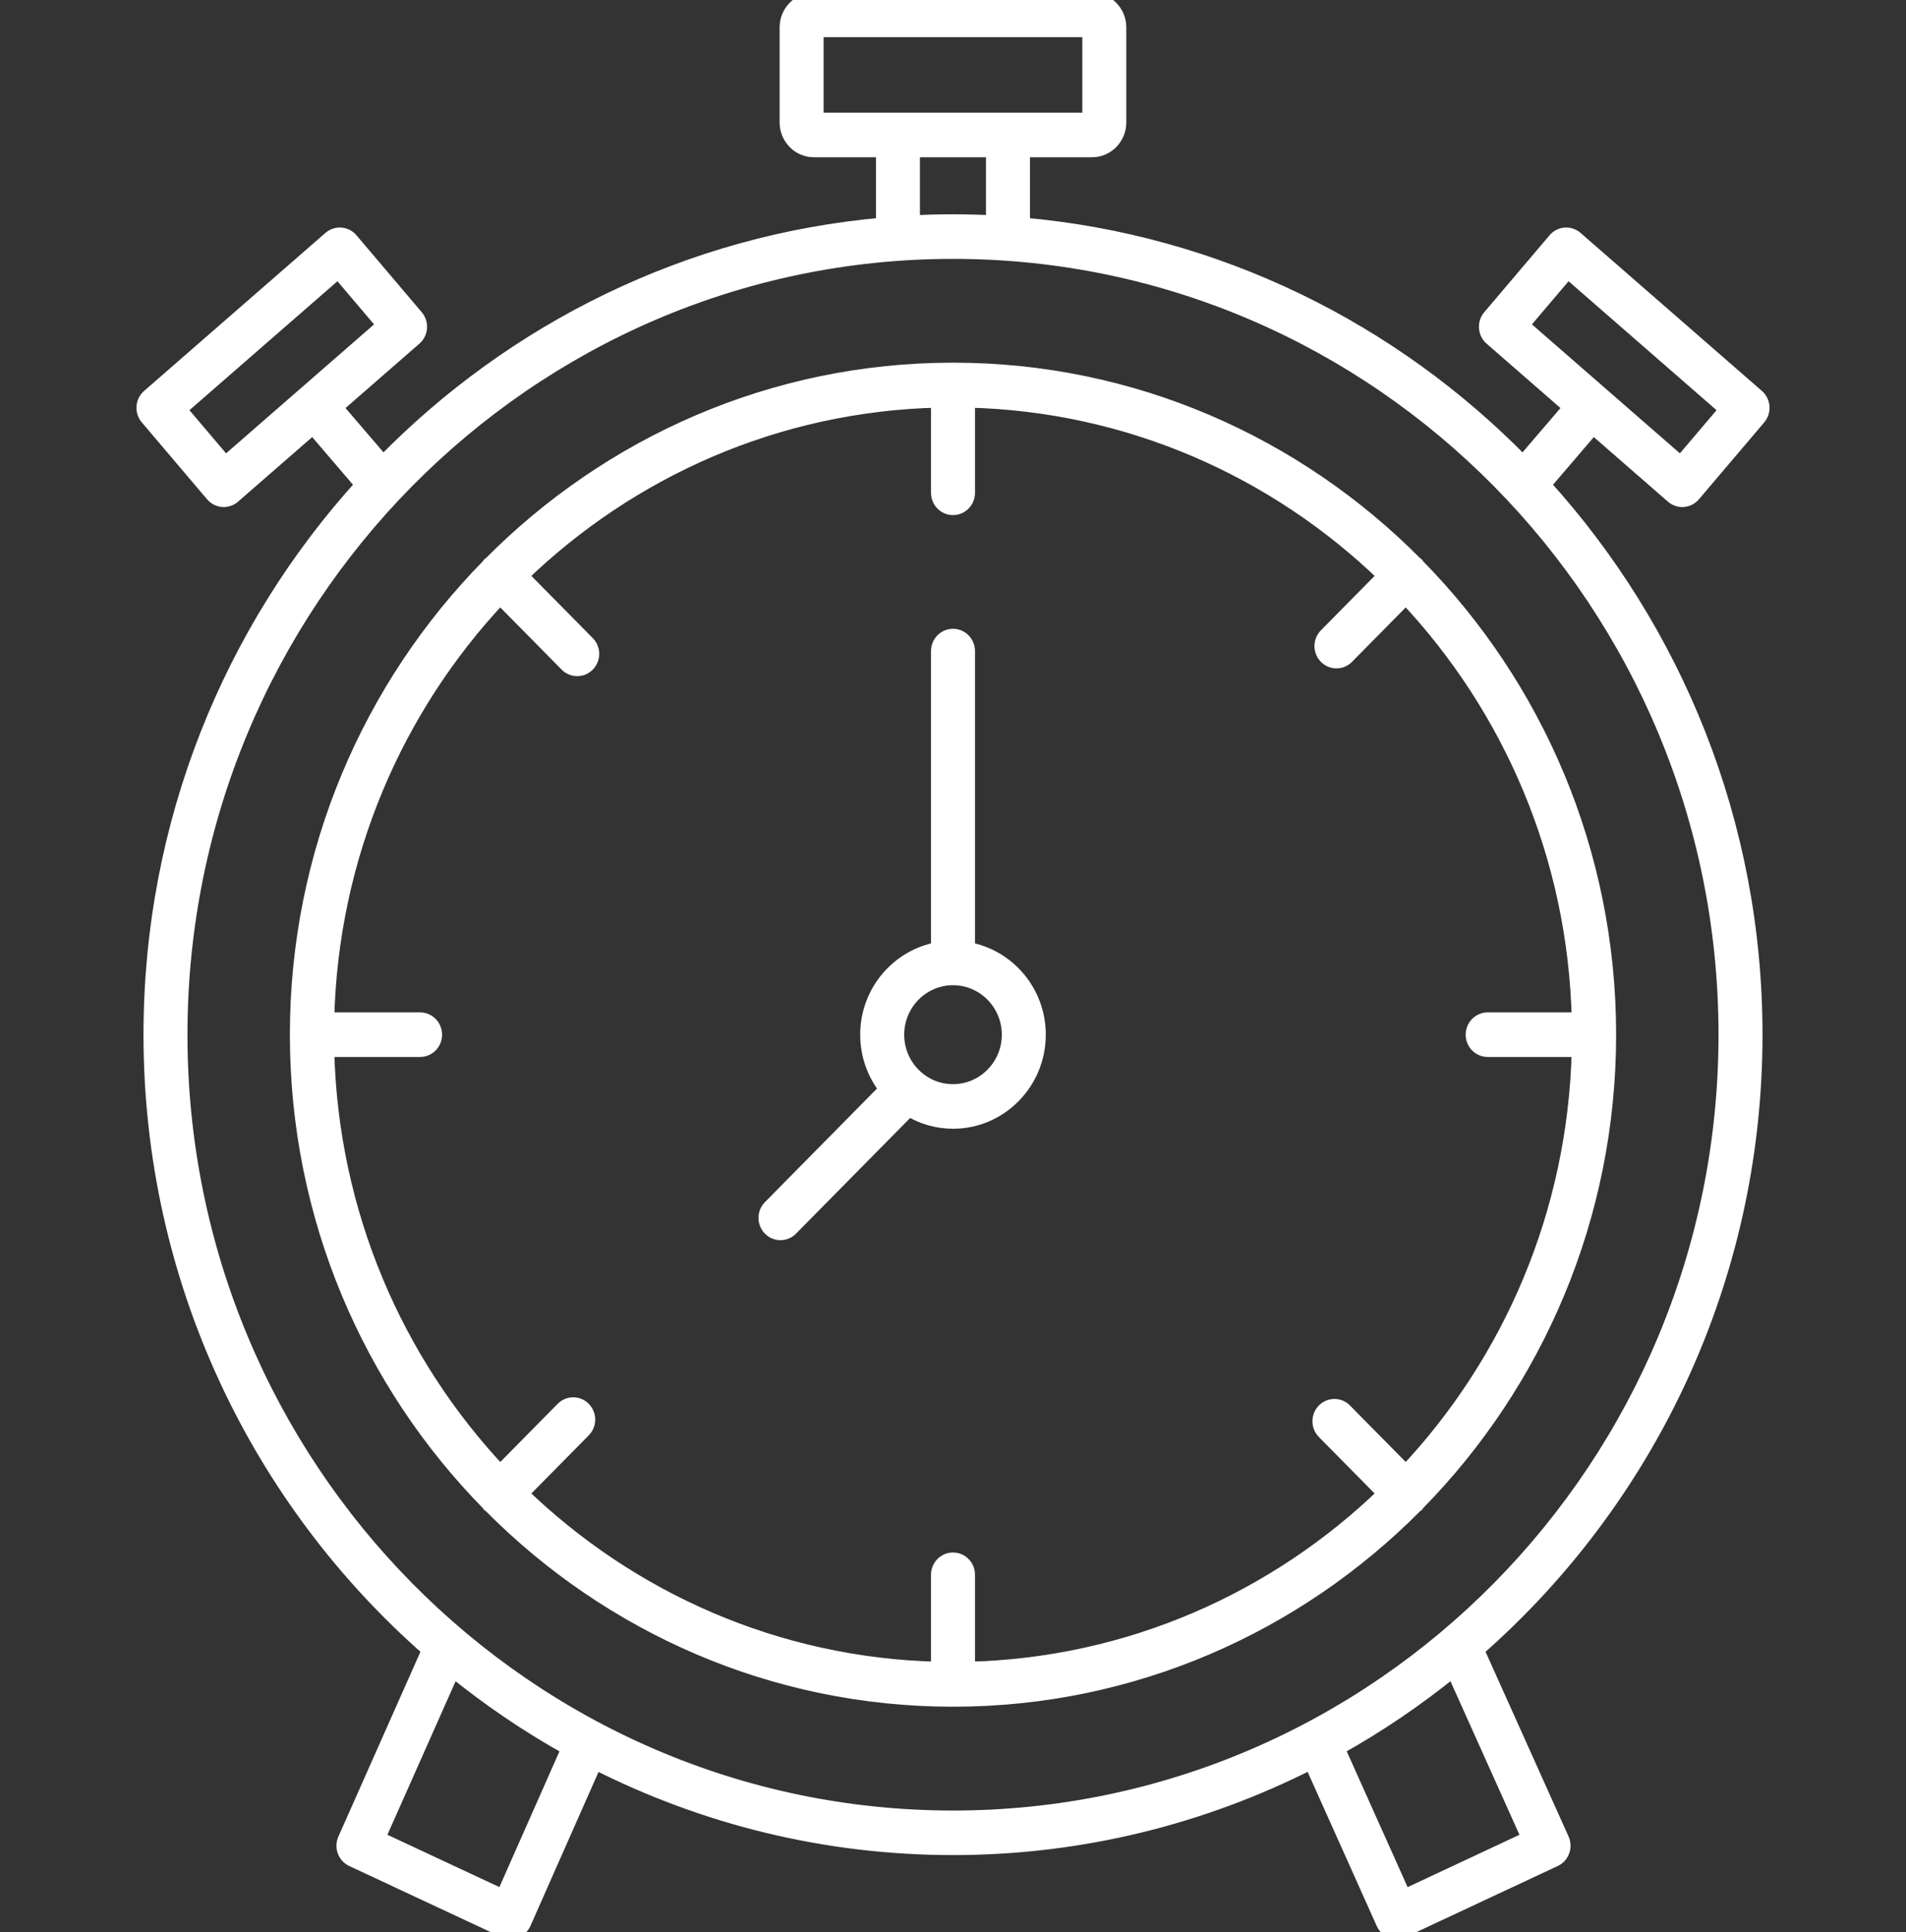 <svg width="75" height="76" xmlns="http://www.w3.org/2000/svg" xmlns:xlink="http://www.w3.org/1999/xlink" xml:space="preserve" overflow="hidden"><rect width="100%" height="100%" fill="#333333" stroke="none"/><defs><clipPath id="clip0"><rect x="542" y="617" width="75" height="76"/></clipPath></defs><g clip-path="url(#clip0)" transform="translate(-542 -617)"><path d="M65.819 19.259C65.929 19.353 66.062 19.399 66.196 19.399 66.358 19.399 66.519 19.331 66.633 19.198L69.203 16.211C69.303 16.095 69.352 15.944 69.34 15.791 69.329 15.638 69.257 15.497 69.141 15.397L62.006 9.262C61.764 9.054 61.4 9.083 61.193 9.323L58.623 12.311C58.523 12.427 58.474 12.578 58.486 12.731 58.496 12.883 58.568 13.025 58.684 13.124L61.812 15.814 59.925 17.986C54.804 12.811 47.91 9.399 40.24 8.736L40.24 5.818 42.968 5.818C43.553 5.818 44.031 5.341 44.031 4.755L44.031 1.063C44.031 0.477 43.553 0 42.968 0L32.029 0C31.443 0 30.966 0.477 30.966 1.063L30.966 4.755C30.966 5.341 31.443 5.818 32.029 5.818L34.757 5.818 34.757 8.736C27.088 9.4 20.195 12.812 15.075 17.986L13.188 15.814 16.316 13.124C16.432 13.025 16.503 12.883 16.515 12.731 16.526 12.578 16.477 12.427 16.377 12.311L13.808 9.323C13.6 9.083 13.236 9.054 12.994 9.262L5.859 15.397C5.742 15.497 5.671 15.638 5.66 15.791 5.648 15.944 5.697 16.095 5.798 16.211L8.367 19.198C8.481 19.331 8.642 19.399 8.804 19.399 8.938 19.399 9.071 19.353 9.18 19.259L12.314 16.565 14.275 18.825C9.101 24.449 5.935 31.948 5.935 40.174 5.935 49.71 10.191 58.264 16.895 64.057L13.578 71.429C13.448 71.718 13.575 72.057 13.862 72.19L19.842 74.947C19.918 74.983 20 75 20.083 75 20.152 75 20.22 74.988 20.285 74.964 20.43 74.909 20.547 74.799 20.61 74.659L23.411 68.409C27.656 70.536 32.439 71.74 37.5 71.74 42.564 71.74 47.348 70.535 51.594 68.407L54.436 74.662C54.5 74.802 54.616 74.911 54.76 74.964 54.825 74.988 54.893 75 54.961 75 55.044 75 55.126 74.982 55.203 74.947L61.176 72.19C61.465 72.056 61.591 71.716 61.46 71.427L58.104 64.058C64.809 58.265 69.065 49.71 69.065 40.174 69.065 31.948 65.899 24.449 60.725 18.825L62.686 16.565 65.819 19.259ZM8.865 18.009 7.048 15.896 13.309 10.513 15.126 12.626 8.865 18.009ZM32.12 4.664 32.12 1.154 42.877 1.154 42.877 4.664 40.24 4.664 34.757 4.664 32.12 4.664ZM39.086 5.818 39.086 8.65C38.561 8.623 38.032 8.609 37.5 8.609 36.967 8.609 36.437 8.623 35.91 8.65L35.91 5.818 39.086 5.818ZM19.795 73.655 14.864 71.382 17.816 64.824C19.244 65.967 20.77 66.993 22.385 67.878L19.795 73.655ZM60.171 71.382 55.246 73.656 52.62 67.876C54.233 66.991 55.758 65.966 57.185 64.824L60.171 71.382ZM67.911 40.174C67.911 56.944 54.269 70.587 37.5 70.587 20.731 70.587 7.088 56.944 7.088 40.174 7.088 23.405 20.731 9.763 37.5 9.763 54.269 9.763 67.911 23.405 67.911 40.174ZM59.874 12.626 61.691 10.513 67.952 15.896 66.134 18.009 59.874 12.626Z" stroke="#FFFFFF" stroke-width="0.577" fill="#FFFFFF" transform="matrix(1 0 0 1.013 542 617)"/><path d="M55.747 21.928C55.73 21.912 55.708 21.905 55.69 21.89 51.021 17.245 44.59 14.37 37.5 14.37 30.409 14.37 23.978 17.245 19.309 21.89 19.291 21.905 19.27 21.912 19.253 21.928 19.236 21.945 19.23 21.967 19.215 21.985 14.57 26.654 11.695 33.084 11.695 40.174 11.695 47.264 14.57 53.694 19.214 58.363 19.229 58.382 19.236 58.404 19.253 58.422 19.27 58.438 19.293 58.446 19.311 58.46 23.98 63.104 30.41 65.979 37.5 65.979 44.589 65.979 51.019 63.104 55.688 58.46 55.707 58.446 55.729 58.438 55.747 58.422 55.764 58.404 55.771 58.382 55.785 58.363 60.43 53.694 63.305 47.264 63.305 40.174 63.305 33.084 60.429 26.654 55.784 21.985 55.77 21.967 55.763 21.945 55.747 21.928ZM58.539 40.751 62.136 40.751C61.989 47.112 59.423 52.883 55.321 57.18L52.917 54.776C52.691 54.55 52.326 54.55 52.101 54.776 51.876 55.001 51.876 55.366 52.101 55.591L54.505 57.995C50.208 62.098 44.438 64.663 38.077 64.811L38.077 61.145C38.077 60.826 37.819 60.568 37.5 60.568 37.181 60.568 36.923 60.826 36.923 61.145L36.923 64.811C30.562 64.663 24.792 62.098 20.495 57.995L22.963 55.527C23.189 55.302 23.189 54.937 22.963 54.711 22.738 54.486 22.373 54.486 22.148 54.711L19.679 57.18C15.576 52.883 13.011 47.112 12.863 40.751L16.53 40.751C16.849 40.751 17.107 40.493 17.107 40.174 17.107 39.856 16.849 39.597 16.53 39.597L12.863 39.597C13.011 33.237 15.576 27.467 19.678 23.17L22.305 25.796C22.418 25.909 22.566 25.965 22.713 25.965 22.861 25.965 23.008 25.909 23.121 25.796 23.346 25.571 23.346 25.206 23.121 24.98L20.494 22.354C24.791 18.251 30.562 15.685 36.923 15.538L36.923 17.981 36.923 19.135C36.923 19.454 37.181 19.712 37.5 19.712 37.819 19.712 38.077 19.454 38.077 19.135L38.077 17.981 38.077 15.538C44.438 15.685 50.208 18.251 54.505 22.354L52.181 24.678C51.956 24.904 51.956 25.268 52.181 25.494 52.294 25.607 52.441 25.663 52.589 25.663 52.736 25.663 52.884 25.607 52.997 25.494L55.321 23.17C59.423 27.467 61.989 33.237 62.136 39.597L58.539 39.597C58.221 39.597 57.962 39.856 57.962 40.174 57.962 40.493 58.221 40.751 58.539 40.751Z" stroke="#FFFFFF" stroke-width="0.577" fill="#FFFFFF" transform="matrix(1 0 0 1.013 542 617)"/><path d="M38.077 36.865 38.077 25.28C38.077 24.961 37.819 24.703 37.5 24.703 37.181 24.703 36.923 24.961 36.923 25.28L36.923 36.865C35.343 37.139 34.137 38.517 34.137 40.174 34.137 40.977 34.42 41.714 34.891 42.292L30.303 46.88C30.078 47.105 30.078 47.47 30.303 47.695 30.416 47.808 30.564 47.864 30.711 47.864 30.859 47.864 31.006 47.808 31.119 47.695L35.764 43.05C36.272 43.358 36.864 43.538 37.5 43.538 39.355 43.538 40.863 42.029 40.863 40.174 40.863 38.517 39.657 37.14 38.077 36.865ZM37.5 42.384C36.282 42.384 35.291 41.393 35.291 40.174 35.291 38.956 36.282 37.965 37.5 37.965 38.718 37.965 39.709 38.956 39.709 40.174 39.709 41.393 38.718 42.384 37.5 42.384Z" stroke="#FFFFFF" stroke-width="0.577" fill="#FFFFFF" transform="matrix(1 0 0 1.013 542 617)"/></g></svg>